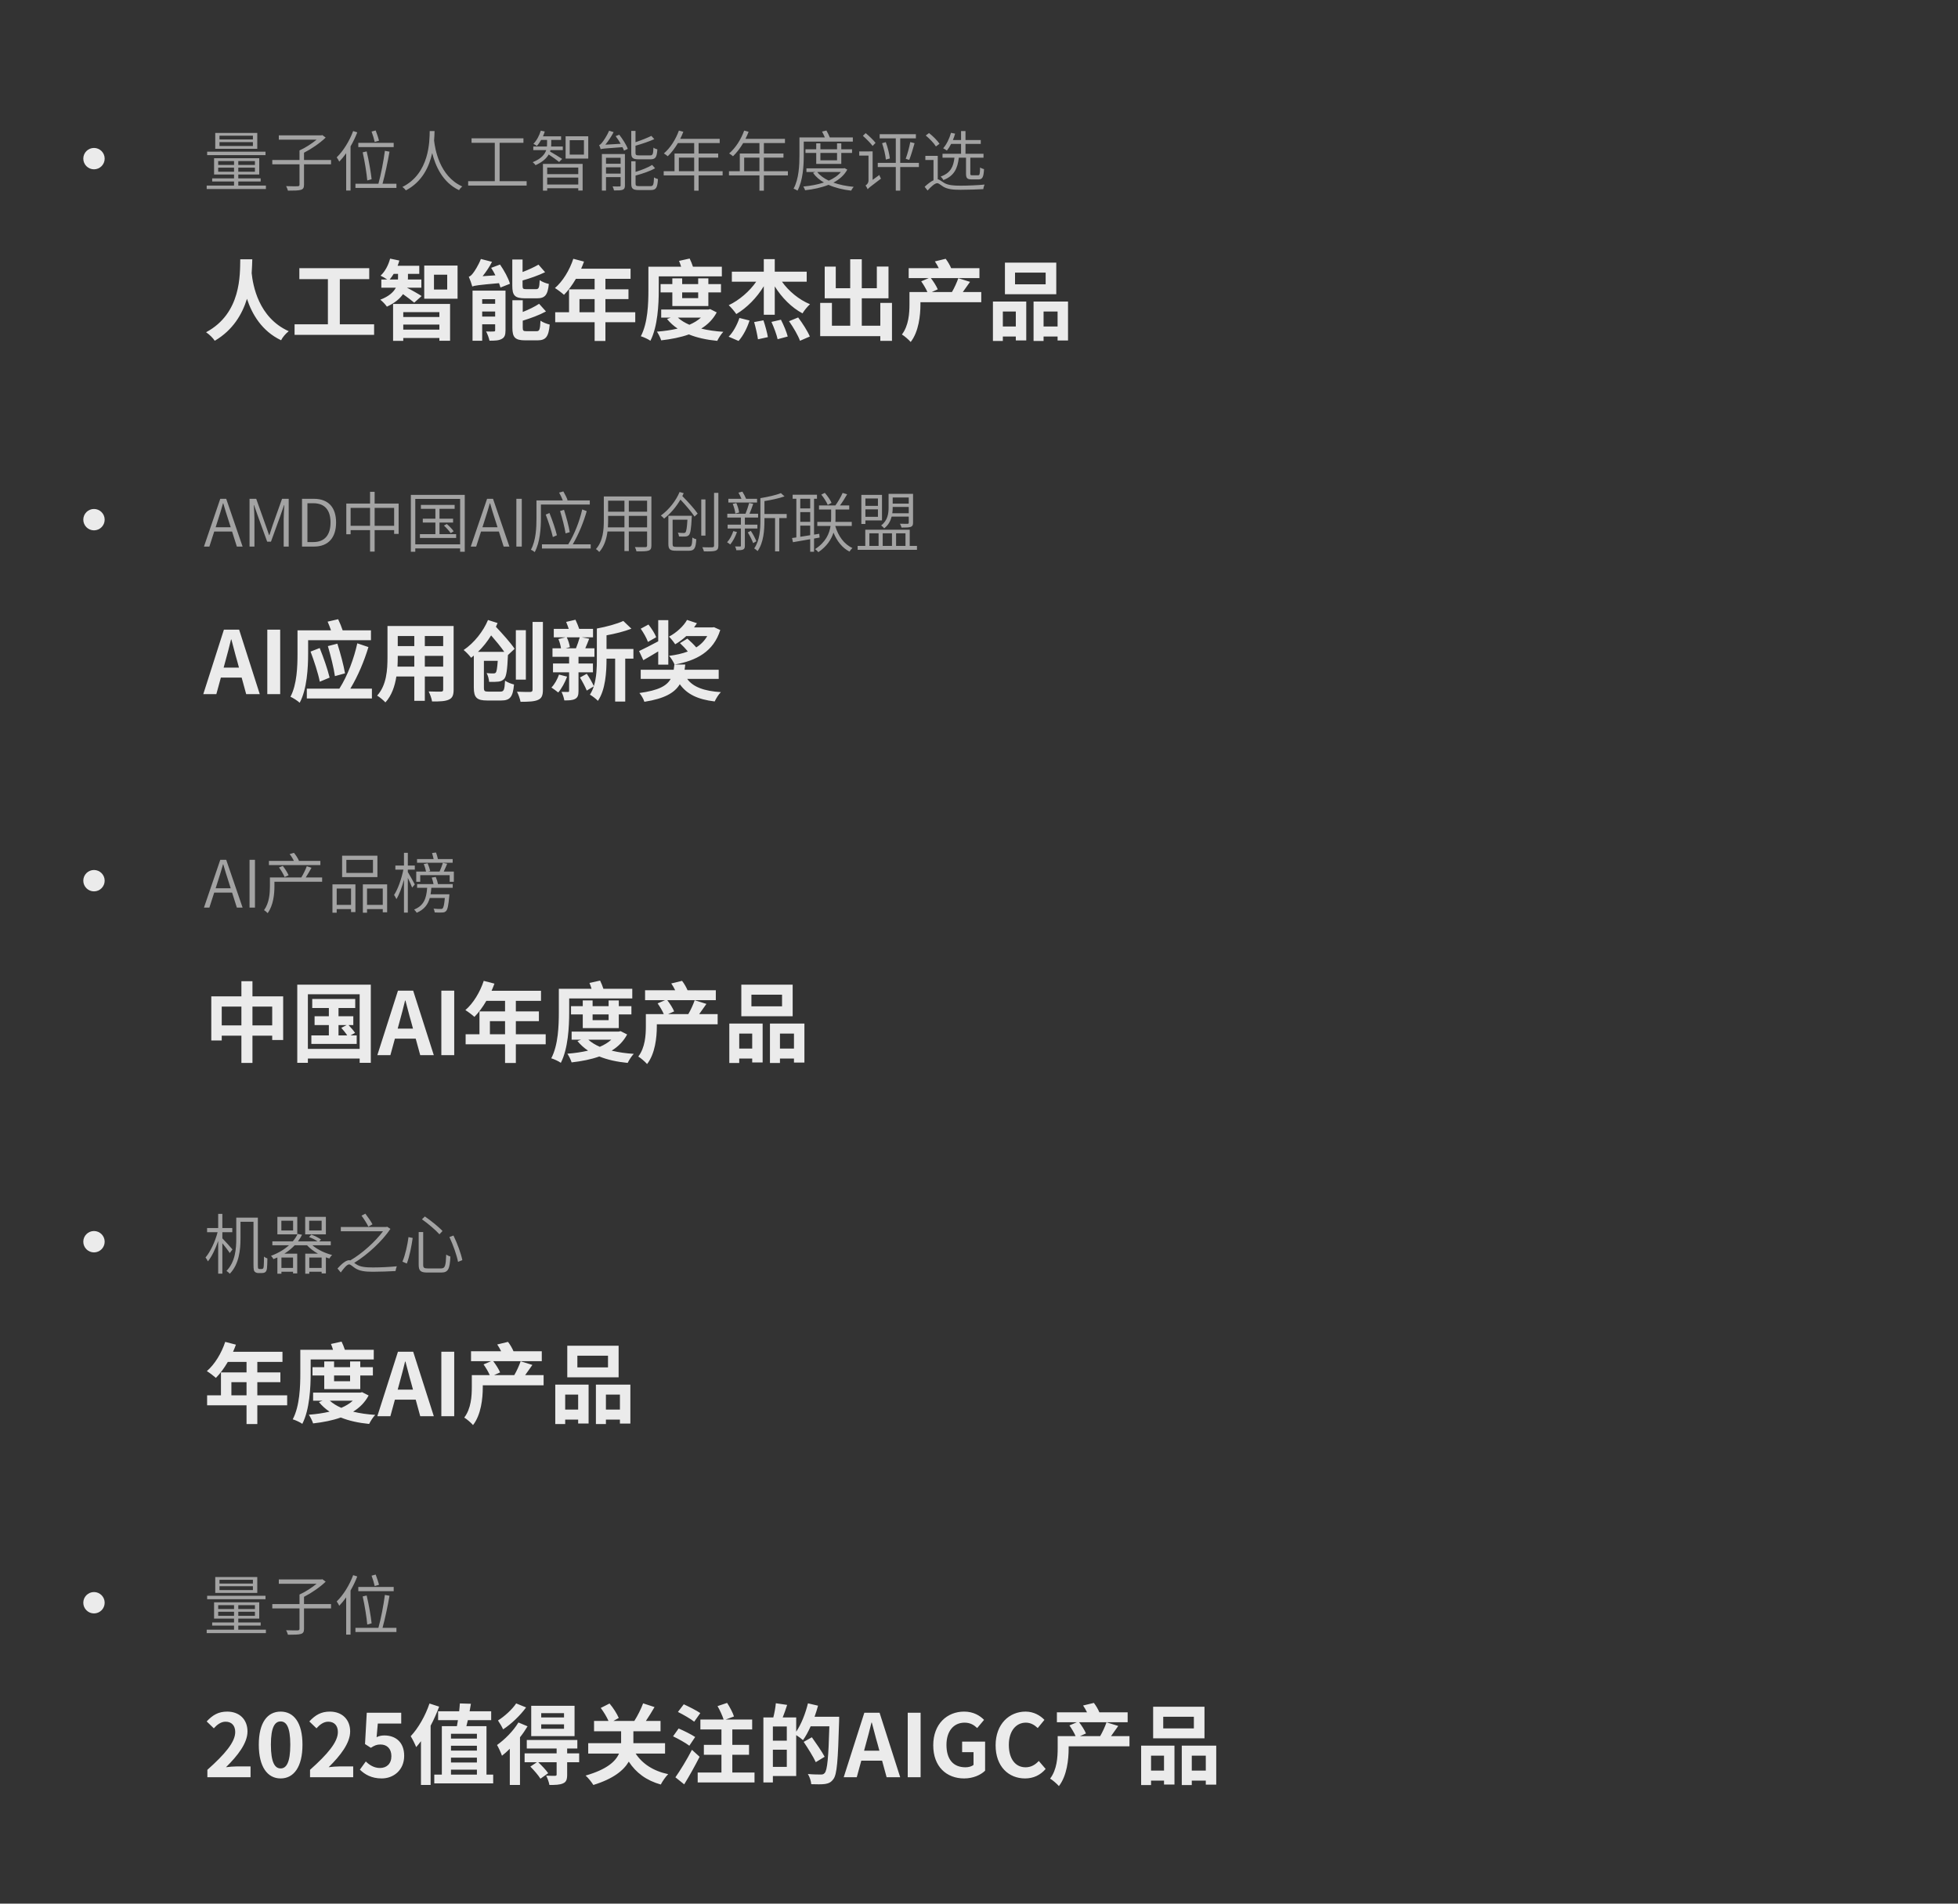 <svg width="360" height="350" viewBox="0 0 360 350" fill="none" xmlns="http://www.w3.org/2000/svg">
<rect x="0" y="0" width="360" height="350" fill="#333333" stroke="none"/>
<circle cx="17.28" cy="29.166" r="1.965" fill="white" fill-opacity="0.9"/>
<circle cx="17.28" cy="95.543" r="1.965" fill="white" fill-opacity="0.9"/>
<circle cx="17.28" cy="161.92" r="1.965" fill="white" fill-opacity="0.9"/>
<circle cx="17.28" cy="228.297" r="1.965" fill="white" fill-opacity="0.9"/>
<circle cx="17.28" cy="294.674" r="1.965" fill="white" fill-opacity="0.9"/>
<path d="M40.356 26.134V26.842H46.5V26.134H40.356ZM40.356 24.946V25.642H46.5V24.946H40.356ZM39.576 24.442H47.304V27.358H39.576V24.442ZM38.088 27.886H48.816V28.522H38.088V27.886ZM40.116 30.826V31.57H43.032V30.826H40.116ZM43.812 30.826V31.57H46.872V30.826H43.812ZM40.116 29.614V30.322H43.032V29.614H40.116ZM43.812 29.614V30.322H46.872V29.614H43.812ZM38.004 34.114H43.032V33.37H39.012V32.794H43.032V32.086H39.36V29.086H47.664V32.086H43.812V32.794H47.928V33.37H43.812V34.114H48.888V34.75H38.004V34.114ZM55.068 27.658C56.112 27.19 57.336 26.398 58.212 25.678H51.264V24.886H59.088L59.268 24.838L59.88 25.294C58.836 26.302 57.264 27.382 55.896 28.078V29.41H60.864V30.214H55.896V33.958C55.896 34.522 55.752 34.774 55.308 34.906C54.876 35.038 54.108 35.05 52.944 35.05C52.884 34.822 52.74 34.462 52.608 34.222C53.604 34.258 54.48 34.258 54.744 34.246C54.984 34.222 55.068 34.162 55.068 33.958V30.214H50.064V29.41H55.068V27.658ZM65.88 26.266H72.384V27.046H65.88V26.266ZM66.684 28.006L67.416 27.838C67.824 29.542 68.196 31.726 68.328 32.95L67.524 33.178C67.416 31.918 67.068 29.686 66.684 28.006ZM68.316 24.19L69.072 23.986C69.3 24.586 69.564 25.354 69.684 25.87L68.892 26.098C68.784 25.594 68.544 24.79 68.316 24.19ZM65.352 33.778H69.576C70.032 32.146 70.536 29.554 70.764 27.73L71.616 27.886C71.292 29.734 70.788 32.146 70.332 33.778H72.888V34.546H65.352V33.778ZM64.932 24.094L65.688 24.334C65.352 25.21 64.932 26.086 64.452 26.914V35.026H63.648V28.174C63.24 28.75 62.808 29.266 62.376 29.722C62.292 29.53 62.052 29.11 61.908 28.93C63.108 27.766 64.248 25.942 64.932 24.094ZM79.008 24.094H79.896C79.884 24.526 79.872 25.126 79.812 25.846C79.98 27.262 80.736 32.386 84.996 34.282C84.768 34.462 84.528 34.738 84.408 34.966C81.312 33.514 80.028 30.394 79.464 28.138C78.924 30.598 77.664 33.406 74.628 35.002C74.484 34.798 74.232 34.546 73.98 34.378C79.008 31.87 78.972 25.906 79.008 24.094ZM86.076 33.31H90.972V26.254H86.7V25.426H96.24V26.254H91.86V33.31H96.828V34.114H86.076V33.31ZM104.748 25.774V28.426H107.364V25.774H104.748ZM103.992 25.054H108.156V29.158H103.992V25.054ZM100.608 32.65V33.922H106.32V32.65H100.608ZM100.608 32.014H106.32V30.802H100.608V32.014ZM99.828 30.13H107.124V35.026H106.32V34.606H100.608V35.05H99.828V30.13ZM99.432 24.022L100.164 24.178C100.068 24.478 99.96 24.778 99.828 25.066H103.164V25.726H101.352V26.47L101.328 26.938H103.476V27.598H101.208L101.136 27.862C101.628 28.126 103.008 28.978 103.356 29.218L102.804 29.782C102.432 29.47 101.484 28.798 100.884 28.402C100.488 29.098 99.756 29.794 98.46 30.37C98.364 30.202 98.124 29.962 97.944 29.818C99.54 29.182 100.176 28.354 100.428 27.598H98.052V26.938H100.56L100.584 26.47V25.726H99.492C99.252 26.146 98.988 26.53 98.712 26.842C98.58 26.734 98.256 26.53 98.076 26.446C98.676 25.834 99.156 24.934 99.432 24.022ZM114.108 29.014H111.42V30.106H114.108V29.014ZM110.664 28.318H114.9V34.09C114.9 34.522 114.804 34.75 114.504 34.882C114.18 35.014 113.664 35.014 112.896 35.014C112.86 34.81 112.74 34.486 112.632 34.27C113.22 34.294 113.736 34.294 113.904 34.282C114.072 34.282 114.108 34.234 114.108 34.078V32.566H111.42V35.038H110.664V28.318ZM111.42 30.754V31.918H114.108V30.754H111.42ZM119.76 24.982L120.3 25.582C119.352 26.014 118.02 26.458 116.844 26.794V28.114C116.844 28.486 116.952 28.57 117.516 28.57C117.768 28.57 119.172 28.57 119.532 28.57C120.012 28.57 120.096 28.366 120.144 27.142C120.312 27.286 120.636 27.406 120.864 27.466C120.768 28.906 120.528 29.29 119.592 29.29C119.34 29.29 117.684 29.29 117.456 29.29C116.352 29.29 116.064 29.05 116.064 28.114V24.07H116.844V26.146C117.912 25.786 119.04 25.342 119.76 24.982ZM119.904 30.322L120.444 30.934C119.52 31.474 118.104 31.942 116.856 32.278V33.766C116.856 34.15 116.964 34.222 117.552 34.222C117.816 34.222 119.232 34.222 119.592 34.222C120.108 34.222 120.192 33.994 120.252 32.614C120.432 32.746 120.744 32.866 120.972 32.926C120.876 34.522 120.636 34.942 119.652 34.942C119.4 34.942 117.72 34.942 117.48 34.942C116.364 34.942 116.064 34.702 116.064 33.754V29.65H116.856V31.606C117.984 31.258 119.196 30.778 119.904 30.322ZM110.436 27.43C110.4 27.274 110.268 26.878 110.16 26.662C110.34 26.626 110.52 26.446 110.712 26.194C110.928 25.942 111.6 24.97 111.996 24.034L112.824 24.298C112.392 25.114 111.84 25.954 111.3 26.602L114.12 26.434C113.844 25.954 113.52 25.45 113.196 25.03L113.856 24.766C114.48 25.57 115.176 26.65 115.428 27.37L114.732 27.694C114.66 27.502 114.564 27.286 114.444 27.058C111.084 27.286 110.676 27.346 110.436 27.43ZM122.028 31.474H124.02V28.222H127.632V26.302H124.644C124.08 27.25 123.444 28.09 122.772 28.726C122.616 28.594 122.28 28.33 122.064 28.21C123.228 27.214 124.236 25.654 124.824 24.01L125.64 24.226C125.472 24.67 125.28 25.102 125.064 25.522H132.324V26.302H128.448V28.222H132.048V28.978H128.448V31.474H132.864V32.242H128.448V35.062H127.632V32.242H122.028V31.474ZM124.824 31.474H127.632V28.978H124.824V31.474ZM134.028 31.474H136.02V28.222H139.632V26.302H136.644C136.08 27.25 135.444 28.09 134.772 28.726C134.616 28.594 134.28 28.33 134.064 28.21C135.228 27.214 136.236 25.654 136.824 24.01L137.64 24.226C137.472 24.67 137.28 25.102 137.064 25.522H144.324V26.302H140.448V28.222H144.048V28.978H140.448V31.474H144.864V32.242H140.448V35.062H139.632V32.242H134.028V31.474ZM136.824 31.474H139.632V28.978H136.824V31.474ZM150.072 26.35H150.84V27.442H153.9V26.35H154.68V27.442H156.66V28.114H154.68V30.13H150.072V28.114H148.092V27.442H150.072V26.35ZM153.9 28.114H150.84V29.47H153.9V28.114ZM154.608 31.618H150.252C150.756 32.266 151.488 32.794 152.376 33.214C153.288 32.806 154.068 32.29 154.608 31.618ZM148.272 30.946H155.136L155.28 30.91L155.784 31.186C155.22 32.218 154.32 32.998 153.228 33.574C154.332 33.97 155.604 34.222 156.96 34.354C156.792 34.534 156.588 34.846 156.492 35.05C154.956 34.87 153.54 34.522 152.328 33.982C151.032 34.498 149.544 34.81 148.032 34.978C147.972 34.786 147.828 34.486 147.696 34.294C149.004 34.174 150.324 33.946 151.488 33.55C150.672 33.082 149.988 32.494 149.484 31.786L149.904 31.618H148.272V30.946ZM151.14 24.19L151.944 23.998C152.172 24.394 152.424 24.886 152.568 25.27H156.804V26.038H147.78V28.546C147.78 30.442 147.636 33.178 146.628 35.05C146.472 34.93 146.112 34.75 145.908 34.69C146.892 32.878 146.988 30.334 146.988 28.558V25.27H151.656C151.512 24.922 151.32 24.514 151.14 24.19ZM167.364 26.122L168.156 26.326C167.856 27.346 167.496 28.606 167.172 29.398L166.524 29.194C166.824 28.39 167.196 27.046 167.364 26.122ZM162.18 26.326L162.864 26.134C163.224 27.094 163.524 28.33 163.608 29.134L162.876 29.338C162.804 28.51 162.504 27.286 162.18 26.326ZM158.652 24.97L159.168 24.478C159.804 25.006 160.608 25.774 160.98 26.266L160.44 26.83C160.068 26.326 159.288 25.534 158.652 24.97ZM161.736 24.67H168.396V25.438H165.516V29.938H168.948V30.706H165.516V35.05H164.7V30.706H161.388V29.938H164.7V25.438H161.736V24.67ZM157.98 27.838H159.684L160.44 27.826V33.07L161.676 32.17C161.736 32.386 161.88 32.686 161.976 32.842C159.996 34.342 159.696 34.57 159.528 34.798C159.456 34.594 159.276 34.27 159.132 34.114C159.348 33.982 159.684 33.682 159.684 33.166V28.606H157.98V27.838ZM170.208 24.91L170.808 24.466C171.54 25.03 172.356 25.846 172.74 26.434L172.08 26.926C171.732 26.338 170.916 25.498 170.208 24.91ZM174.852 24.418L175.608 24.574C175.5 24.97 175.356 25.366 175.2 25.75H176.7V24.094H177.516V25.75H180.324V26.458H177.516V28.27H180.828V28.99H178.404V31.894C178.404 32.194 178.452 32.23 178.776 32.23C178.896 32.23 179.628 32.23 179.808 32.23C180.12 32.23 180.168 32.062 180.204 30.778C180.36 30.922 180.696 31.042 180.924 31.102C180.84 32.614 180.624 32.986 179.892 32.986C179.712 32.986 178.836 32.986 178.668 32.986C177.816 32.986 177.612 32.746 177.612 31.906V28.99H176.292C176.064 30.934 175.476 32.326 173.448 33.106C173.352 32.902 173.124 32.614 172.956 32.458C174.792 31.81 175.296 30.634 175.488 28.99H173.292V28.27H176.7V26.458H174.876C174.636 26.926 174.372 27.346 174.096 27.682C173.952 27.562 173.604 27.358 173.412 27.262C174.048 26.542 174.552 25.486 174.852 24.418ZM172.416 28.654V32.974C172.74 32.998 173.016 33.286 173.58 33.622C174.336 34.066 175.332 34.138 176.616 34.138C178.008 34.138 179.832 34.054 181.02 33.934C180.936 34.138 180.804 34.546 180.792 34.774C179.844 34.834 177.768 34.894 176.604 34.894C175.212 34.894 174.204 34.786 173.424 34.318C172.956 34.03 172.596 33.682 172.332 33.682C171.876 33.682 171.228 34.282 170.544 35.026L170.004 34.342C170.556 33.826 171.12 33.382 171.636 33.142V29.41H170.136V28.654H172.416Z" fill="white" fill-opacity="0.55"/>
<path d="M37.5 100.491L40.5 91.707H41.592L44.604 100.491H43.548L42.672 97.731H39.384L38.496 100.491H37.5ZM39.648 96.939H42.42L41.964 95.511C41.628 94.516 41.352 93.567 41.052 92.535H41.004C40.716 93.567 40.428 94.516 40.104 95.511L39.648 96.939ZM45.883 100.491V91.707H47.107L48.823 96.519C49.051 97.12 49.255 97.755 49.471 98.379H49.531C49.747 97.755 49.939 97.12 50.143 96.519L51.859 91.707H53.083V100.491H52.159V95.415C52.159 94.671 52.231 93.639 52.279 92.871H52.231L51.535 94.864L49.819 99.591H49.123L47.407 94.864L46.711 92.871H46.663C46.711 93.639 46.783 94.671 46.783 95.415V100.491H45.883ZM55.528 100.491V91.707H57.688C60.388 91.707 61.792 93.303 61.792 96.064C61.792 98.823 60.388 100.491 57.736 100.491H55.528ZM56.524 99.663H57.604C59.74 99.663 60.772 98.308 60.772 96.064C60.772 93.82 59.74 92.523 57.604 92.523H56.524V99.663ZM68.039 90.424H68.879V92.584H73.295V98.163H72.467V97.468H68.879V101.415H68.039V97.468H64.463V98.224H63.671V92.584H68.039V90.424ZM64.463 96.675H68.039V93.376H64.463V96.675ZM72.467 96.675V93.376H68.879V96.675H72.467ZM81.623 96.627L82.151 96.34C82.619 96.736 83.159 97.299 83.411 97.683L82.859 98.019C82.607 97.635 82.079 97.047 81.623 96.627ZM77.207 98.212H80.051V96.076H77.735V95.368H80.051V93.555H77.387V92.835H83.591V93.555H80.807V95.368H83.303V96.076H80.807V98.212H83.867V98.907H77.207V98.212ZM75.539 90.987H85.451V101.439H84.599V100.827H76.355V101.439H75.539V90.987ZM76.355 100.083H84.599V91.731H76.355V100.083ZM86.555 100.491L89.555 91.707H90.647L93.659 100.491H92.603L91.727 97.731H88.439L87.551 100.491H86.555ZM88.703 96.939H91.475L91.019 95.511C90.683 94.516 90.407 93.567 90.107 92.535H90.059C89.771 93.567 89.483 94.516 89.159 95.511L88.703 96.939ZM94.938 100.491V91.707H95.934V100.491H94.938ZM100.339 94.612L101.023 94.323C101.551 95.632 102.139 97.311 102.391 98.415L101.647 98.74C101.407 97.624 100.831 95.907 100.339 94.612ZM102.979 93.951L103.699 93.736C104.119 95.043 104.575 96.724 104.755 97.84L103.987 98.067C103.819 96.951 103.375 95.26 102.979 93.951ZM102.799 90.567L103.579 90.352C103.879 90.868 104.215 91.528 104.359 91.96L104.203 92.007H108.439V92.763H99.451V95.284C99.451 97.096 99.295 99.736 98.311 101.511C98.167 101.367 97.807 101.139 97.615 101.067C98.551 99.364 98.635 96.987 98.635 95.284V92.007H103.483C103.315 91.576 103.051 90.999 102.799 90.567ZM99.643 100.083H104.479C105.643 98.2 106.579 95.751 107.047 93.663L107.875 93.975C107.299 95.992 106.411 98.2 105.307 100.083H108.607V100.851H99.643V100.083ZM111.019 91.275H119.767V100.287C119.767 100.839 119.635 101.103 119.239 101.235C118.855 101.367 118.159 101.379 117.019 101.367C116.983 101.151 116.851 100.803 116.731 100.587C117.607 100.611 118.423 100.599 118.663 100.599C118.891 100.587 118.975 100.515 118.975 100.287V97.719H115.615V101.319H114.811V97.719H111.691C111.523 99.064 111.103 100.455 110.179 101.487C110.059 101.331 109.747 101.055 109.567 100.959C110.899 99.46 111.019 97.335 111.019 95.644V91.275ZM111.811 92.055V94.084H114.811V92.055H111.811ZM118.975 92.055H115.615V94.084H118.975V92.055ZM111.811 94.852V95.644C111.811 96.052 111.799 96.507 111.763 96.963H114.811V94.852H111.811ZM118.975 94.852H115.615V96.963H118.975V94.852ZM131.287 90.615H132.079V100.323C132.079 100.875 131.923 101.115 131.563 101.247C131.179 101.379 130.531 101.391 129.427 101.379C129.379 101.175 129.247 100.839 129.127 100.611C129.979 100.647 130.735 100.635 130.963 100.623C131.191 100.611 131.287 100.539 131.287 100.323V90.615ZM128.935 91.828H129.703V98.475H128.935V91.828ZM122.887 94.828H127.207C127.207 94.828 127.195 95.055 127.183 95.163C127.075 97.263 126.943 98.055 126.679 98.356C126.499 98.547 126.307 98.62 126.007 98.644C125.767 98.656 125.299 98.668 124.843 98.632C124.819 98.415 124.747 98.139 124.627 97.936C125.083 97.984 125.515 97.996 125.683 97.996C125.851 97.996 125.947 97.972 126.031 97.876C126.187 97.695 126.307 97.084 126.391 95.547H123.667V100.011C123.667 100.467 123.775 100.551 124.399 100.551C124.699 100.551 126.199 100.551 126.583 100.551C127.159 100.551 127.243 100.287 127.303 98.823C127.483 98.968 127.795 99.1 128.023 99.147C127.915 100.803 127.675 101.259 126.643 101.259C126.367 101.259 124.591 101.259 124.351 101.259C123.223 101.259 122.887 101.019 122.887 100.023V94.828ZM124.951 90.46L125.707 90.675L125.455 91.204C126.475 92.236 127.699 93.579 128.275 94.431L127.699 94.972C127.159 94.156 126.079 92.883 125.107 91.852C124.339 93.171 123.307 94.407 122.107 95.344C121.975 95.175 121.687 94.912 121.507 94.791C123.043 93.675 124.315 92.007 124.951 90.46ZM134.719 92.644L135.379 92.487C135.631 93.028 135.847 93.76 135.895 94.228L135.199 94.419C135.151 93.939 134.959 93.195 134.719 92.644ZM137.491 97.888L138.043 97.6C138.451 98.2 138.871 98.992 139.063 99.519L138.475 99.856C138.283 99.328 137.863 98.487 137.491 97.888ZM134.827 97.647L135.499 97.816C135.211 98.656 134.743 99.531 134.263 100.107C134.131 99.999 133.855 99.784 133.687 99.7C134.179 99.159 134.575 98.403 134.827 97.647ZM139.807 91.588C141.151 91.371 142.723 91.023 143.575 90.663L144.247 91.263C143.239 91.624 141.835 91.924 140.551 92.127V94.504H144.643V95.248H143.275V101.379H142.507V95.248H140.551V95.692C140.551 97.419 140.407 99.76 139.291 101.319C139.159 101.175 138.835 100.923 138.667 100.827C139.699 99.376 139.807 97.299 139.807 95.692V91.588ZM135.775 90.579L136.495 90.388C136.735 90.784 137.023 91.311 137.179 91.707H139.195V92.391H133.915V91.707H136.327C136.171 91.335 135.967 90.915 135.775 90.579ZM137.743 92.475L138.487 92.632C138.283 93.243 138.031 93.927 137.803 94.456H139.387V95.151H136.951V96.46H139.255V97.168H136.951V100.323C136.951 100.719 136.879 100.911 136.627 101.031C136.363 101.163 135.967 101.163 135.391 101.163C135.367 100.971 135.259 100.671 135.151 100.467C135.583 100.479 135.943 100.479 136.075 100.479C136.195 100.479 136.219 100.443 136.219 100.323V97.168H133.783V96.46H136.219V95.151H133.723V94.456H137.071C137.311 93.879 137.587 93.04 137.743 92.475ZM151.003 90.939L151.651 90.615C152.155 91.18 152.671 91.936 152.887 92.451L152.191 92.835C151.975 92.308 151.483 91.516 151.003 90.939ZM154.927 90.627L155.755 90.879C155.359 91.576 154.879 92.344 154.435 92.931H156.139V93.675H153.619V95.127C153.619 95.391 153.619 95.668 153.595 95.956H156.607V96.7H153.571C154.111 98.547 155.191 100.059 156.727 100.755C156.547 100.911 156.307 101.211 156.187 101.415C154.867 100.743 153.883 99.496 153.247 97.924C152.851 99.147 152.059 100.431 150.463 101.523C150.343 101.355 150.067 101.091 149.863 100.959C151.843 99.675 152.503 98.079 152.707 96.7H150.271V95.956H152.791C152.815 95.656 152.815 95.368 152.815 95.103V93.675H150.583V92.931H153.595C154.051 92.308 154.627 91.323 154.927 90.627ZM145.627 98.919L146.419 98.811V91.695H145.735V90.963H150.211V91.695H149.671V98.296L150.631 98.139L150.691 98.835L149.671 99.016V101.439H148.963V99.135L145.795 99.688L145.627 98.919ZM147.139 91.695V93.472H148.963V91.695H147.139ZM147.139 94.156V95.944H148.963V94.156H147.139ZM147.139 96.639V98.692L148.963 98.403V96.639H147.139ZM163.375 90.796H167.875V96.1C167.875 96.519 167.779 96.748 167.455 96.868C167.131 96.987 166.579 96.999 165.763 96.999C165.715 96.784 165.571 96.496 165.463 96.291C166.111 96.316 166.687 96.303 166.867 96.303C167.035 96.291 167.083 96.255 167.083 96.088V94.984H163.939C163.735 95.775 163.339 96.555 162.559 97.144C162.463 96.987 162.175 96.724 162.007 96.603C163.231 95.68 163.375 94.383 163.375 93.303V90.796ZM164.131 91.468V92.596H167.083V91.468H164.131ZM164.131 93.207V93.316C164.131 93.651 164.119 94.011 164.059 94.371H167.083V93.207H164.131ZM159.115 93.651V95.019H161.419V93.651H159.115ZM159.115 93.004H161.419V91.647H159.115V93.004ZM158.371 90.987H162.163V95.68H159.115V96.34H158.371V90.987ZM159.091 97.395H167.263V100.371H168.595V101.091H157.687V100.371H159.091V97.395ZM159.847 100.371H161.539V98.055H159.847V100.371ZM162.295 100.371H163.999V98.055H162.295V100.371ZM164.755 100.371H166.483V98.055H164.755V100.371Z" fill="white" fill-opacity="0.55"/>
<path d="M37.5 166.869L40.5 158.085H41.592L44.604 166.869H43.548L42.672 164.109H39.384L38.496 166.869H37.5ZM39.648 163.317H42.42L41.964 161.889C41.628 160.893 41.352 159.945 41.052 158.913H41.004C40.716 159.945 40.428 160.893 40.104 161.889L39.648 163.317ZM45.883 166.869V158.085H46.879V166.869H45.883ZM51.297 159.489L51.992 159.201C52.401 159.717 52.856 160.449 53.06 160.917L52.328 161.253C52.136 160.773 51.705 160.029 51.297 159.489ZM56.408 159.261L57.273 159.549C56.937 160.137 56.553 160.809 56.217 161.325H59.228V162.117H50.456V162.981C50.456 164.397 50.252 166.473 49.209 167.889C49.077 167.721 48.728 167.433 48.548 167.337C49.508 166.017 49.629 164.229 49.629 162.957V161.325H55.401C55.748 160.761 56.181 159.885 56.408 159.261ZM53.252 157.029L54.044 156.801C54.416 157.233 54.788 157.845 54.968 158.253L54.861 158.289H58.904V159.057H49.449V158.289H54.032C53.852 157.893 53.553 157.401 53.252 157.029ZM63.681 158.097V160.497H68.576V158.097H63.681ZM62.901 157.329H69.392V161.265H62.901V157.329ZM61.124 162.597H65.349V167.697H64.544V167.145H61.904V167.805H61.124V162.597ZM61.904 166.365H64.544V163.365H61.904V166.365ZM66.716 162.597H71.18V167.733H70.376V167.145H67.484V167.805H66.716V162.597ZM67.484 166.365H70.376V163.365H67.484V166.365ZM79.436 156.837L80.168 156.741C80.312 157.125 80.445 157.581 80.516 157.953H83.228V158.625H76.677V157.953H79.725C79.653 157.593 79.544 157.185 79.436 156.837ZM79.376 161.349L80.121 161.229C80.3 161.649 80.469 162.201 80.528 162.549H83.24V163.233H79.305C79.281 163.653 79.233 164.049 79.16 164.421H82.629C82.629 164.421 82.617 164.649 82.605 164.757C82.448 166.497 82.293 167.217 82.016 167.505C81.825 167.697 81.621 167.757 81.308 167.769C81.032 167.793 80.481 167.793 79.928 167.757C79.904 167.553 79.832 167.265 79.713 167.061C80.264 167.121 80.793 167.121 80.984 167.121C81.189 167.121 81.284 167.121 81.38 167.025C81.549 166.845 81.68 166.341 81.788 165.105H79.016C78.668 166.329 77.984 167.229 76.617 167.817C76.532 167.649 76.305 167.373 76.136 167.229C77.96 166.497 78.392 165.165 78.537 163.233H76.689V162.549H79.713C79.641 162.189 79.508 161.721 79.376 161.349ZM76.532 160.245H78.332C78.26 159.861 78.093 159.285 77.912 158.865L78.621 158.721C78.825 159.189 79.028 159.789 79.1 160.149L78.692 160.245H80.817C81.044 159.753 81.296 159.093 81.428 158.637L82.221 158.805C82.016 159.297 81.788 159.825 81.585 160.245H83.445V162.129H82.677V160.905H77.264V162.129H76.532V160.245ZM74.276 156.801H74.984V159.141H76.269V159.885H74.984V160.329C75.225 160.701 76.076 162.237 76.269 162.609L75.776 163.185C75.632 162.789 75.284 162.033 74.984 161.409V167.793H74.276V161.733C73.904 163.125 73.4 164.493 72.885 165.309C72.788 165.081 72.597 164.733 72.453 164.541C73.148 163.521 73.832 161.541 74.168 159.885H72.692V159.141H74.276V156.801Z" fill="white" fill-opacity="0.55"/>
<path d="M43.44 223.874H47.412V232.55C47.412 232.958 47.424 233.186 47.496 233.246C47.556 233.294 47.628 233.318 47.724 233.318C47.82 233.318 47.976 233.318 48.096 233.318C48.204 233.318 48.3 233.294 48.36 233.222C48.432 233.162 48.468 233.054 48.492 232.766C48.516 232.49 48.528 231.842 48.54 231.026C48.708 231.182 48.96 231.302 49.164 231.374C49.164 232.058 49.116 232.958 49.08 233.258C49.02 233.594 48.924 233.786 48.756 233.906C48.588 234.014 48.384 234.062 48.132 234.062C47.964 234.062 47.688 234.062 47.532 234.062C47.316 234.062 47.052 234.002 46.872 233.846C46.68 233.69 46.608 233.474 46.608 232.454V224.63H44.22V227.714C44.22 229.706 43.98 232.406 42.252 234.182C42.132 234.038 41.82 233.774 41.64 233.666C43.272 231.986 43.44 229.586 43.44 227.714V223.874ZM40.116 223.178H40.884V225.782H42.708V226.55H40.884V227.678C41.292 228.086 42.48 229.394 42.744 229.718L42.24 230.378C41.988 229.97 41.376 229.178 40.884 228.578V234.17H40.116V228.158C39.612 229.622 38.928 231.062 38.22 231.914C38.136 231.698 37.932 231.374 37.788 231.194C38.664 230.174 39.564 228.266 40.008 226.55H38.076V225.782H40.116V223.178ZM51.732 224.438V226.238H53.892V224.438H51.732ZM51 223.73H54.66V226.946H51V223.73ZM56.844 224.438V226.238H59.136V224.438H56.844ZM56.112 223.73H59.916V226.946H56.112V223.73ZM56.82 227.438L57.24 226.994C57.852 227.21 58.62 227.582 59.016 227.894L58.704 228.23H60.816V228.95H57.432C58.356 229.742 59.748 230.414 61.068 230.738C60.888 230.894 60.672 231.194 60.552 231.386L59.916 231.17V234.122H59.136V233.822H56.868V234.182H56.124V230.498H58.464C57.684 230.066 56.976 229.526 56.448 228.95H54.18C53.664 229.502 53.028 230.03 52.284 230.498H54.648V234.122H53.88V233.822H51.744V234.182H51V231.194L50.28 231.494C50.196 231.314 49.98 231.038 49.824 230.894C51.192 230.39 52.296 229.706 53.136 228.95H50.076V228.23H53.832C54.228 227.774 54.516 227.318 54.72 226.862L55.536 227.018C55.332 227.426 55.092 227.834 54.792 228.23H58.38C57.984 227.954 57.348 227.63 56.82 227.438ZM51.744 233.114H53.88V231.206H51.744V233.114ZM56.868 233.114H59.136V231.206H56.868V233.114ZM66.468 223.502L67.176 223.142C67.656 223.766 68.232 224.606 68.484 225.098L67.728 225.53C67.488 225.002 66.936 224.126 66.468 223.502ZM64.212 231.698C64.272 231.698 64.344 231.71 64.404 231.734C66.612 230.462 69.048 228.23 70.416 226.382H62.664V225.59H71.016L71.184 225.542L71.784 225.938C70.32 228.146 67.596 230.678 65.124 232.19L65.508 232.454C66.252 232.946 67.248 233.03 68.592 233.03C70.02 233.03 71.808 232.934 72.96 232.814C72.876 233.03 72.744 233.462 72.72 233.69C71.832 233.75 69.72 233.822 68.568 233.822C67.104 233.822 66.12 233.69 65.316 233.174C64.836 232.862 64.452 232.466 64.2 232.466C63.804 232.466 63.228 233.15 62.652 233.954L62.052 233.222C62.832 232.358 63.6 231.698 64.212 231.698ZM76.98 226.526H77.808V232.538C77.808 233.09 77.964 233.21 78.66 233.21C78.996 233.21 80.64 233.21 81.072 233.21C81.84 233.21 81.96 232.766 82.044 230.654C82.248 230.81 82.596 230.966 82.812 231.026C82.692 233.306 82.428 233.966 81.108 233.966C80.808 233.966 78.864 233.966 78.6 233.966C77.352 233.966 76.98 233.666 76.98 232.526V226.526ZM75.108 227.45L75.876 227.606C75.684 228.998 75.3 231.026 74.796 232.31L73.992 231.962C74.52 230.738 74.928 228.842 75.108 227.45ZM82.632 227.438L83.376 227.162C84.072 228.59 84.756 230.45 85.008 231.686L84.216 231.998C83.976 230.762 83.304 228.866 82.632 227.438ZM77.58 224.174L78.12 223.658C79.248 224.438 80.676 225.578 81.36 226.334L80.796 226.934C80.124 226.178 78.72 224.978 77.58 224.174Z" fill="white" fill-opacity="0.55"/>
<path d="M40.356 291.643V292.351H46.5V291.643H40.356ZM40.356 290.455V291.151H46.5V290.455H40.356ZM39.576 289.951H47.304V292.867H39.576V289.951ZM38.088 293.395H48.816V294.031H38.088V293.395ZM40.116 296.335V297.079H43.032V296.335H40.116ZM43.812 296.335V297.079H46.872V296.335H43.812ZM40.116 295.123V295.831H43.032V295.123H40.116ZM43.812 295.123V295.831H46.872V295.123H43.812ZM38.004 299.623H43.032V298.879H39.012V298.303H43.032V297.595H39.36V294.595H47.664V297.595H43.812V298.303H47.928V298.879H43.812V299.623H48.888V300.259H38.004V299.623ZM55.068 293.167C56.112 292.699 57.336 291.907 58.212 291.187H51.264V290.395H59.088L59.268 290.347L59.88 290.803C58.836 291.811 57.264 292.891 55.896 293.587V294.919H60.864V295.723H55.896V299.467C55.896 300.031 55.752 300.283 55.308 300.415C54.876 300.547 54.108 300.559 52.944 300.559C52.884 300.331 52.74 299.971 52.608 299.731C53.604 299.767 54.48 299.767 54.744 299.755C54.984 299.731 55.068 299.671 55.068 299.467V295.723H50.064V294.919H55.068V293.167ZM65.88 291.775H72.384V292.555H65.88V291.775ZM66.684 293.515L67.416 293.347C67.824 295.051 68.196 297.235 68.328 298.459L67.524 298.687C67.416 297.427 67.068 295.195 66.684 293.515ZM68.316 289.699L69.072 289.495C69.3 290.095 69.564 290.863 69.684 291.379L68.892 291.607C68.784 291.103 68.544 290.299 68.316 289.699ZM65.352 299.287H69.576C70.032 297.655 70.536 295.063 70.764 293.239L71.616 293.395C71.292 295.243 70.788 297.655 70.332 299.287H72.888V300.055H65.352V299.287ZM64.932 289.603L65.688 289.843C65.352 290.719 64.932 291.595 64.452 292.423V300.535H63.648V293.683C63.24 294.259 62.808 294.775 62.376 295.231C62.292 295.039 62.052 294.619 61.908 294.439C63.108 293.275 64.248 291.451 64.932 289.603Z" fill="white" fill-opacity="0.55"/>
<path d="M44.176 47.678H46.384C46.368 48.366 46.336 49.23 46.272 50.222C46.496 52.398 47.504 58.398 53.088 60.894C52.496 61.358 51.952 62.014 51.68 62.558C48.112 60.862 46.32 57.71 45.408 54.942C44.528 57.774 42.832 60.686 39.488 62.654C39.152 62.142 38.528 61.518 37.888 61.086C44.416 57.598 44.112 50.398 44.176 47.678ZM54.16 59.63H60.288V51.326H55.04V49.31H67.888V51.326H62.48V59.63H68.784V61.566H54.16V59.63ZM79.792 50.51V53.23H82.224V50.51H79.792ZM78 48.83H84.128V54.926H78V48.83ZM74.144 59.678V60.606H80.784V59.678H74.144ZM74.144 58.286H80.784V57.39H74.144V58.286ZM72.272 55.886H82.752V62.654H80.784V62.142H74.144V62.67H72.272V55.886ZM73.184 50.35H72.384C72.144 50.734 71.904 51.086 71.648 51.39H73.168L73.184 51.038V50.35ZM71.728 47.55L73.424 47.902C73.344 48.222 73.232 48.542 73.104 48.862H77.088V50.35H75.008V51.07L74.992 51.39H77.472V52.894H74.816C75.504 53.23 77.104 54.142 77.52 54.43L76.16 55.646C75.696 55.246 74.816 54.59 74.096 54.078C73.52 54.91 72.592 55.71 71.136 56.382C70.88 55.998 70.336 55.422 69.92 55.102C71.552 54.478 72.368 53.678 72.784 52.894H70.112V51.39H71.2C70.816 51.134 70.288 50.83 69.968 50.686C70.8 49.918 71.408 48.75 71.728 47.55ZM91.04 55.006H88.656V55.854H91.04V55.006ZM86.88 53.438H92.944V60.734C92.944 61.566 92.784 62.046 92.24 62.318C91.696 62.622 90.96 62.638 90 62.638C89.904 62.142 89.616 61.39 89.376 60.942C89.952 60.974 90.576 60.958 90.784 60.942C90.992 60.942 91.04 60.894 91.04 60.702V59.63H88.656V62.654H86.88V53.438ZM88.656 57.278V58.206H91.04V57.278H88.656ZM99.008 48.654L100.224 50.046C98.992 50.638 97.488 51.166 96.08 51.566V52.526C96.08 53.086 96.176 53.166 96.784 53.166C97.04 53.166 98.208 53.166 98.544 53.166C99.056 53.166 99.168 52.926 99.232 51.502C99.616 51.806 100.384 52.094 100.912 52.206C100.704 54.27 100.192 54.846 98.72 54.846C98.32 54.846 96.896 54.846 96.512 54.846C94.64 54.846 94.192 54.302 94.192 52.542V47.71H96.08V50.014C97.168 49.598 98.24 49.102 99.008 48.654ZM99.12 55.854L100.384 57.262C99.152 57.934 97.568 58.51 96.112 58.958V60.238C96.112 60.814 96.224 60.894 96.832 60.894C97.104 60.894 98.304 60.894 98.64 60.894C99.2 60.894 99.296 60.606 99.376 58.958C99.776 59.262 100.544 59.55 101.072 59.678C100.864 61.934 100.352 62.574 98.816 62.574C98.416 62.574 96.944 62.574 96.56 62.574C94.688 62.574 94.208 62.014 94.208 60.254V55.198H96.112V57.358C97.248 56.91 98.352 56.366 99.12 55.854ZM86.832 52.67C86.736 52.27 86.416 51.374 86.192 50.878C86.448 50.814 86.704 50.574 86.96 50.238C87.216 49.934 87.968 48.782 88.416 47.614L90.464 48.142C90 49.054 89.36 49.998 88.736 50.782L91.088 50.622C90.848 50.142 90.576 49.662 90.304 49.246L91.936 48.638C92.688 49.726 93.488 51.166 93.76 52.174L92.016 52.862C91.952 52.622 91.856 52.35 91.744 52.062C87.888 52.398 87.248 52.51 86.832 52.67ZM102.08 57.406H104.624V53.198H109.328V51.262H105.888C105.216 52.414 104.464 53.438 103.696 54.206C103.328 53.87 102.512 53.246 102.032 52.958C103.472 51.726 104.72 49.678 105.408 47.582L107.376 48.094C107.216 48.542 107.04 48.974 106.848 49.406H115.936V51.262H111.312V53.198H115.552V54.99H111.312V57.406H116.8V59.246H111.312V62.686H109.328V59.246H102.08V57.406ZM106.544 57.406H109.328V54.99H106.544V57.406ZM123.616 51.182H125.424V52.238H128.368V51.182H130.24V52.238H132.56V53.758H130.24V56.27H123.616V53.758H121.456V52.238H123.616V51.182ZM128.368 53.758H125.424V54.814H128.368V53.758ZM128.864 58.398H124.64C125.2 58.91 125.904 59.342 126.752 59.71C127.568 59.358 128.288 58.926 128.864 58.398ZM121.568 56.91H130.24L130.576 56.83L131.776 57.438C131.104 58.702 130.128 59.678 128.928 60.414C130.16 60.718 131.52 60.91 132.992 61.006C132.592 61.406 132.112 62.174 131.872 62.67C129.904 62.478 128.16 62.094 126.656 61.486C125.136 62.03 123.392 62.366 121.568 62.574C121.424 62.11 121.072 61.39 120.784 60.974C122.128 60.878 123.408 60.686 124.592 60.414C123.84 59.918 123.2 59.326 122.64 58.654L123.312 58.398H121.568V56.91ZM124.848 47.966L126.8 47.534C127.024 47.982 127.248 48.542 127.408 49.038H132.72V50.814H121.12V53.31C121.12 55.998 120.928 60.03 119.584 62.654C119.2 62.366 118.32 61.966 117.824 61.822C119.12 59.358 119.216 55.758 119.216 53.31V49.038H125.232C125.12 48.67 124.992 48.286 124.848 47.966ZM138.656 59.214L140.368 58.894C140.704 59.886 141.056 61.198 141.184 61.982L139.36 62.382C139.248 61.582 138.944 60.222 138.656 59.214ZM141.84 59.182L143.584 58.782C144.08 59.742 144.624 61.038 144.832 61.87L142.976 62.366C142.8 61.55 142.304 60.206 141.84 59.182ZM145.072 59.054L146.752 58.366C147.552 59.438 148.496 60.894 148.896 61.87L147.088 62.654C146.752 61.694 145.856 60.174 145.072 59.054ZM135.952 58.462L137.808 58.926C137.392 60.286 136.64 61.742 135.792 62.686L133.968 61.902C134.752 61.15 135.52 59.758 135.952 58.462ZM134.56 49.95H140.432V47.646H142.448V49.95H148.32V51.79H143.776C144.992 53.518 146.928 55.118 148.928 55.934C148.48 56.334 147.856 57.086 147.552 57.614C145.568 56.574 143.744 54.734 142.448 52.654V57.87H140.432V52.622C139.152 54.734 137.296 56.622 135.376 57.742C135.056 57.262 134.416 56.51 133.984 56.11C135.904 55.214 137.824 53.55 139.04 51.79H134.56V49.95ZM150.8 55.694H152.96V59.886H156.32V54.846H151.632V49.022H153.664V52.99H156.32V47.662H158.448V52.99H161.216V49.006H163.36V54.846H158.448V59.886H161.856V55.694H164V62.67H161.856V61.806H150.8V55.694ZM171.888 48.062L173.872 47.582C174.272 48.094 174.672 48.798 174.88 49.31H180.08V51.134H171.152C171.648 51.774 172.176 52.606 172.416 53.198L171.312 53.694H175.024C175.456 52.958 175.936 51.918 176.192 51.15L178.352 51.822L177.024 53.694H180.416V55.566H169.232V55.95C169.232 57.966 168.928 60.974 167.44 62.878C167.12 62.494 166.256 61.742 165.824 61.502C167.088 59.854 167.216 57.55 167.216 55.918V53.694H170.512C170.256 53.086 169.792 52.318 169.376 51.726L170.752 51.134H167.072V49.31H172.608C172.4 48.878 172.144 48.43 171.888 48.062ZM186.624 50.126V52.27H192.256V50.126H186.624ZM184.768 48.286H194.208V54.094H184.768V48.286ZM182.56 55.438H188.688V62.59H186.768V61.87H184.384V62.686H182.56V55.438ZM184.384 60.03H186.768V57.278H184.384V60.03ZM190.032 55.438H196.368V62.606H194.448V61.87H191.872V62.686H190.032V55.438ZM191.872 60.03H194.448V57.278H191.872V60.03Z" fill="white" fill-opacity="0.9"/>
<path d="M37.376 127.623L41.168 115.767H43.968L47.76 127.623H45.264L44.432 124.583H40.608L39.776 127.623H37.376ZM41.12 122.743H43.936L43.584 121.447C43.216 120.215 42.896 118.839 42.544 117.575H42.48C42.16 118.871 41.824 120.215 41.472 121.447L41.12 122.743ZM49.146 127.623V115.767H51.514V127.623H49.146ZM57.1 119.799L58.78 119.143C59.484 120.887 60.252 123.095 60.604 124.583L58.796 125.335C58.508 123.831 57.756 121.527 57.1 119.799ZM60.284 118.791L62.028 118.343C62.588 120.103 63.18 122.295 63.436 123.799L61.58 124.311C61.372 122.823 60.796 120.535 60.284 118.791ZM60.236 114.295L62.172 113.847C62.476 114.471 62.796 115.271 63.004 115.895H68.204V117.703H56.652V120.199C56.652 122.775 56.444 126.727 55.1 129.207C54.748 128.871 53.868 128.295 53.404 128.103C54.604 125.831 54.7 122.519 54.7 120.199V115.895H60.86C60.684 115.351 60.444 114.775 60.236 114.295ZM56.412 126.615H62.396C63.932 124.215 65.1 120.999 65.692 118.279L67.74 118.967C66.972 121.511 65.836 124.263 64.412 126.615H68.38V128.423H56.412V126.615ZM71.244 115.095H83.404V126.791C83.404 127.815 83.18 128.343 82.524 128.631C81.868 128.935 80.892 128.983 79.436 128.967C79.372 128.455 79.068 127.623 78.812 127.127C79.724 127.175 80.78 127.159 81.084 127.159C81.372 127.159 81.484 127.063 81.484 126.775V124.375H78.108V128.855H76.172V124.375H72.876C72.604 126.135 72.012 127.895 70.86 129.143C70.556 128.791 69.772 128.135 69.34 127.895C71.1 125.959 71.244 123.095 71.244 120.839V115.095ZM73.132 116.935V118.791H76.172V116.935H73.132ZM81.484 116.935H78.108V118.791H81.484V116.935ZM73.132 120.583V120.855C73.132 121.383 73.116 121.959 73.084 122.567H76.172V120.583H73.132ZM81.484 120.583H78.108V122.567H81.484V120.583ZM97.916 114.343H99.82V126.807C99.82 127.895 99.58 128.391 98.924 128.679C98.252 128.983 97.212 129.031 95.708 129.031C95.612 128.503 95.324 127.687 95.052 127.175C96.076 127.223 97.148 127.223 97.468 127.223C97.788 127.207 97.916 127.111 97.916 126.807V114.343ZM94.844 115.863H96.684V124.951H94.844V115.863ZM87.948 119.847H92.716C92.076 118.919 91.164 117.815 90.3 116.823C89.612 117.943 88.796 118.967 87.884 119.847H87.948ZM89.724 113.991L91.484 114.551L91.18 115.239C92.396 116.535 93.9 118.199 94.62 119.287L93.388 120.439V120.503C93.276 123.159 93.1 124.327 92.732 124.775C92.428 125.127 92.092 125.255 91.66 125.319C91.276 125.367 90.62 125.383 89.932 125.367C89.9 124.871 89.724 124.199 89.468 123.751C89.996 123.815 90.46 123.815 90.7 123.815C90.908 123.815 91.036 123.783 91.164 123.655C91.308 123.463 91.42 122.871 91.516 121.495H88.972V126.407C88.972 127.063 89.084 127.159 89.82 127.159C90.156 127.159 91.58 127.159 91.996 127.159C92.652 127.159 92.764 126.839 92.86 125.143C93.26 125.447 94.012 125.735 94.508 125.847C94.3 128.119 93.804 128.791 92.156 128.791C91.724 128.791 89.98 128.791 89.58 128.791C87.692 128.791 87.116 128.279 87.116 126.407V120.535L86.62 120.935C86.316 120.519 85.66 119.831 85.244 119.511C87.196 118.199 88.876 116.039 89.724 113.991ZM102.78 124.023L104.268 124.407C103.884 125.463 103.26 126.599 102.636 127.319C102.348 127.079 101.74 126.631 101.388 126.407C101.98 125.799 102.476 124.887 102.78 124.023ZM106.636 124.567L107.884 123.879C108.38 124.583 108.908 125.527 109.18 126.151C109.692 124.567 109.74 122.727 109.74 121.207V115.559C111.5 115.239 113.436 114.711 114.604 114.167L116.092 115.591C114.764 116.103 113.1 116.519 111.516 116.807V119.319H116.46V121.095H114.956V128.983H113.1V121.095H111.516V121.207C111.516 123.559 111.324 126.839 109.932 128.855C109.628 128.519 108.86 127.927 108.46 127.719C108.764 127.255 109.004 126.727 109.18 126.183L107.884 126.967C107.628 126.327 107.084 125.303 106.636 124.567ZM104.204 117.175C104.492 117.735 104.7 118.487 104.78 118.983L104.012 119.191H105.9C106.14 118.599 106.428 117.767 106.588 117.175H104.204ZM104.092 114.343L105.804 113.943C106.044 114.439 106.316 115.095 106.492 115.623H109.036V117.175H106.956L108.332 117.431C108.092 118.055 107.836 118.679 107.612 119.191H109.292V120.759H106.364V121.991H109.02V123.607H106.364V127.047C106.364 127.815 106.236 128.231 105.74 128.503C105.26 128.759 104.62 128.775 103.756 128.775C103.692 128.327 103.468 127.655 103.244 127.207C103.724 127.223 104.236 127.223 104.412 127.223C104.588 127.223 104.636 127.175 104.636 127.015V123.607H101.676V121.991H104.636V120.759H101.58V119.191H103.148C103.068 118.679 102.892 118.007 102.668 117.495L103.996 117.175H101.82V115.623H104.572C104.428 115.191 104.252 114.727 104.092 114.343ZM117.804 115.591L119.228 114.823C119.788 115.527 120.412 116.503 120.652 117.159L119.132 118.023C118.908 117.367 118.332 116.343 117.804 115.591ZM123.996 122.183H125.996L125.868 123.143H132.14V124.823H126.348C127.436 126.327 129.5 127.063 132.54 127.255C132.124 127.655 131.644 128.439 131.404 128.967C128.316 128.599 126.316 127.655 124.988 125.799C124.044 127.367 122.22 128.439 118.476 129.031C118.332 128.535 117.916 127.815 117.564 127.415C121.084 126.935 122.588 126.103 123.308 124.823H117.804V123.143H123.868L123.996 122.183ZM126.316 113.975L128.14 114.583C127.98 114.839 127.804 115.095 127.612 115.351H130.956L131.292 115.319L132.428 115.831C131.196 119.799 128.044 121.479 124.028 122.183C123.852 121.735 123.356 120.935 123.02 120.583C124.284 120.423 125.452 120.167 126.46 119.783C126.06 119.271 125.5 118.695 125.02 118.247L126.38 117.415C126.924 117.879 127.564 118.503 128.012 119.031C128.86 118.503 129.532 117.815 130.028 116.951H126.172C125.532 117.543 124.844 118.055 124.14 118.455C123.884 118.055 123.356 117.383 123.004 117.047C124.364 116.343 125.724 115.079 126.316 113.975ZM117.5 119.703C118.396 119.287 119.708 118.615 121.02 117.911V114.023H122.876V122.199H121.02V119.767C120.076 120.343 119.116 120.903 118.284 121.383L117.5 119.703Z" fill="white" fill-opacity="0.9"/>
<path d="M44.384 180.4H46.416V183.184H52.064V191.216H50.048V190.416H46.416V195.424H44.384V190.416H40.768V191.296H38.848V183.184H44.384V180.4ZM40.768 188.528H44.384V185.072H40.768V188.528ZM50.048 188.528V185.072H46.416V188.528H50.048ZM57.248 190.368H60.464V188.464H57.84V186.848H60.464V185.328H57.408V183.664H65.312V185.328H62.24V186.848H64.96V188.464H64.08C64.512 188.912 65.024 189.504 65.28 189.904L64.448 190.368H65.584V191.936H57.248V190.368ZM62.752 188.976L63.744 188.464H62.24V190.368H63.84C63.568 189.936 63.12 189.392 62.752 188.976ZM54.656 181.04H68.176V195.408H66.128V194.624H56.608V195.408H54.656V181.04ZM56.608 192.848H66.128V182.8H56.608V192.848ZM69.376 194L73.168 182.144H75.968L79.76 194H77.264L76.432 190.96H72.608L71.776 194H69.376ZM73.12 189.12H75.936L75.584 187.824C75.216 186.592 74.896 185.216 74.544 183.952H74.48C74.16 185.248 73.824 186.592 73.472 187.824L73.12 189.12ZM81.146 194V182.144H83.514V194H81.146ZM85.612 190.16H88.156V185.952H92.86V184.016H89.42C88.748 185.168 87.996 186.192 87.228 186.96C86.86 186.624 86.044 186 85.564 185.712C87.004 184.48 88.252 182.432 88.94 180.336L90.908 180.848C90.748 181.296 90.572 181.728 90.38 182.16H99.468V184.016H94.844V185.952H99.084V187.744H94.844V190.16H100.332V192H94.844V195.44H92.86V192H85.612V190.16ZM90.076 190.16H92.86V187.744H90.076V190.16ZM107.148 183.936H108.956V184.992H111.9V183.936H113.772V184.992H116.092V186.512H113.772V189.024H107.148V186.512H104.988V184.992H107.148V183.936ZM111.9 186.512H108.956V187.568H111.9V186.512ZM112.396 191.152H108.172C108.732 191.664 109.436 192.096 110.284 192.464C111.1 192.112 111.82 191.68 112.396 191.152ZM105.1 189.664H113.772L114.108 189.584L115.308 190.192C114.636 191.456 113.66 192.432 112.46 193.168C113.692 193.472 115.052 193.664 116.524 193.76C116.124 194.16 115.644 194.928 115.404 195.424C113.436 195.232 111.692 194.848 110.188 194.24C108.668 194.784 106.924 195.12 105.1 195.328C104.956 194.864 104.604 194.144 104.316 193.728C105.66 193.632 106.94 193.44 108.124 193.168C107.372 192.672 106.732 192.08 106.172 191.408L106.844 191.152H105.1V189.664ZM108.38 180.72L110.332 180.288C110.556 180.736 110.78 181.296 110.94 181.792H116.252V183.568H104.652V186.064C104.652 188.752 104.46 192.784 103.116 195.408C102.732 195.12 101.852 194.72 101.356 194.576C102.652 192.112 102.748 188.512 102.748 186.064V181.792H108.764C108.652 181.424 108.524 181.04 108.38 180.72ZM123.42 180.816L125.404 180.336C125.804 180.848 126.204 181.552 126.412 182.064H131.612V183.888H122.684C123.18 184.528 123.708 185.36 123.948 185.952L122.844 186.448H126.556C126.988 185.712 127.468 184.672 127.724 183.904L129.884 184.576L128.556 186.448H131.948V188.32H120.764V188.704C120.764 190.72 120.46 193.728 118.972 195.632C118.652 195.248 117.788 194.496 117.356 194.256C118.62 192.608 118.748 190.304 118.748 188.672V186.448H122.044C121.788 185.84 121.324 185.072 120.908 184.48L122.284 183.888H118.604V182.064H124.14C123.932 181.632 123.676 181.184 123.42 180.816ZM138.156 182.88V185.024H143.788V182.88H138.156ZM136.3 181.04H145.74V186.848H136.3V181.04ZM134.092 188.192H140.22V195.344H138.3V194.624H135.916V195.44H134.092V188.192ZM135.916 192.784H138.3V190.032H135.916V192.784ZM141.564 188.192H147.9V195.36H145.98V194.624H143.404V195.44H141.564V188.192ZM143.404 192.784H145.98V190.032H143.404V192.784Z" fill="white" fill-opacity="0.9"/>
<path d="M38.08 256.537H40.624V252.329H45.328V250.393H41.888C41.216 251.545 40.464 252.569 39.696 253.337C39.328 253.001 38.512 252.377 38.032 252.089C39.472 250.857 40.72 248.809 41.408 246.713L43.376 247.225C43.216 247.673 43.04 248.105 42.848 248.537H51.936V250.393H47.312V252.329H51.552V254.121H47.312V256.537H52.8V258.377H47.312V261.817H45.328V258.377H38.08V256.537ZM42.544 256.537H45.328V254.121H42.544V256.537ZM59.616 250.313H61.424V251.369H64.368V250.313H66.24V251.369H68.56V252.889H66.24V255.401H59.616V252.889H57.456V251.369H59.616V250.313ZM64.368 252.889H61.424V253.945H64.368V252.889ZM64.864 257.529H60.64C61.2 258.041 61.904 258.473 62.752 258.841C63.568 258.489 64.288 258.057 64.864 257.529ZM57.568 256.041H66.24L66.576 255.961L67.776 256.569C67.104 257.833 66.128 258.809 64.928 259.545C66.16 259.849 67.52 260.041 68.992 260.137C68.592 260.537 68.112 261.305 67.872 261.801C65.904 261.609 64.16 261.225 62.656 260.617C61.136 261.161 59.392 261.497 57.568 261.705C57.424 261.241 57.072 260.521 56.784 260.105C58.128 260.009 59.408 259.817 60.592 259.545C59.84 259.049 59.2 258.457 58.64 257.785L59.312 257.529H57.568V256.041ZM60.848 247.097L62.8 246.665C63.024 247.113 63.248 247.673 63.408 248.169H68.72V249.945H57.12V252.441C57.12 255.129 56.928 259.161 55.584 261.785C55.2 261.497 54.32 261.097 53.824 260.953C55.12 258.489 55.216 254.889 55.216 252.441V248.169H61.232C61.12 247.801 60.992 247.417 60.848 247.097ZM69.376 260.377L73.168 248.521H75.968L79.76 260.377H77.264L76.432 257.337H72.608L71.776 260.377H69.376ZM73.12 255.497H75.936L75.584 254.201C75.216 252.969 74.896 251.593 74.544 250.329H74.48C74.16 251.625 73.824 252.969 73.472 254.201L73.12 255.497ZM81.146 260.377V248.521H83.514V260.377H81.146ZM91.42 247.193L93.404 246.713C93.804 247.225 94.204 247.929 94.412 248.441H99.612V250.265H90.684C91.18 250.905 91.708 251.737 91.948 252.329L90.844 252.825H94.556C94.988 252.089 95.468 251.049 95.724 250.281L97.884 250.953L96.556 252.825H99.948V254.697H88.764V255.081C88.764 257.097 88.46 260.105 86.972 262.009C86.652 261.625 85.788 260.873 85.356 260.633C86.62 258.985 86.748 256.681 86.748 255.049V252.825H90.044C89.788 252.217 89.324 251.449 88.908 250.857L90.284 250.265H86.604V248.441H92.14C91.932 248.009 91.676 247.561 91.42 247.193ZM106.156 249.257V251.401H111.788V249.257H106.156ZM104.3 247.417H113.74V253.225H104.3V247.417ZM102.092 254.569H108.22V261.721H106.3V261.001H103.916V261.817H102.092V254.569ZM103.916 259.161H106.3V256.409H103.916V259.161ZM109.564 254.569H115.9V261.737H113.98V261.001H111.404V261.817H109.564V254.569ZM111.404 259.161H113.98V256.409H111.404V259.161Z" fill="white" fill-opacity="0.9"/>
<path d="M38.128 326.754V325.394C41.36 322.514 43.248 320.29 43.248 318.45C43.248 317.282 42.608 316.546 41.472 316.546C40.608 316.546 39.904 317.106 39.312 317.762L38 316.498C39.104 315.314 40.16 314.69 41.776 314.69C44.016 314.69 45.504 316.13 45.504 318.338C45.504 320.482 43.712 322.786 41.552 324.914C42.16 324.834 42.944 324.77 43.504 324.77H46.064V326.754H38.128ZM51.598 326.978C49.182 326.978 47.582 324.866 47.582 320.77C47.582 316.69 49.182 314.69 51.598 314.69C54.014 314.69 55.614 316.706 55.614 320.77C55.614 324.866 54.014 326.978 51.598 326.978ZM51.598 325.138C52.622 325.138 53.374 324.114 53.374 320.77C53.374 317.474 52.622 316.498 51.598 316.498C50.574 316.498 49.806 317.474 49.806 320.77C49.806 324.114 50.574 325.138 51.598 325.138ZM57.003 326.754V325.394C60.235 322.514 62.123 320.29 62.123 318.45C62.123 317.282 61.483 316.546 60.347 316.546C59.483 316.546 58.779 317.106 58.187 317.762L56.875 316.498C57.979 315.314 59.035 314.69 60.651 314.69C62.891 314.69 64.379 316.13 64.379 318.338C64.379 320.482 62.587 322.786 60.427 324.914C61.035 324.834 61.819 324.77 62.379 324.77H64.939V326.754H57.003ZM70.185 326.978C68.297 326.978 67.065 326.242 66.169 325.362L67.257 323.858C67.929 324.514 68.777 325.058 69.865 325.058C71.097 325.058 71.961 324.274 71.961 322.882C71.961 321.506 71.145 320.738 69.961 320.738C69.273 320.738 68.889 320.898 68.185 321.346L67.113 320.658L67.433 314.898H73.769V316.882H69.465L69.241 319.394C69.705 319.17 70.121 319.074 70.665 319.074C72.665 319.074 74.313 320.242 74.313 322.818C74.313 325.458 72.345 326.978 70.185 326.978ZM84.55 313.186L86.582 313.25L86.342 314.626H90.31V316.258H86.022L85.75 317.362H89.446V326.274H90.678V327.89H79.846V326.274H81.238V317.362H84.006L84.198 316.258H80.55V314.626H84.422C84.486 314.114 84.518 313.634 84.55 313.186ZM82.918 326.274H87.686V325.362H82.918V326.274ZM82.918 320.962V321.858H87.686V320.962H82.918ZM82.918 319.65H87.686V318.77H82.918V319.65ZM82.918 323.154V324.05H87.686V323.154H82.918ZM78.966 313.202L80.742 313.778C80.31 314.946 79.782 316.146 79.174 317.282V328.178H77.398V320.13C77.11 320.514 76.822 320.882 76.518 321.218C76.342 320.754 75.83 319.698 75.51 319.218C76.886 317.762 78.198 315.49 78.966 313.202ZM99.51 317.026V317.842H103.702V317.026H99.51ZM99.51 314.978V315.762H103.702V314.978H99.51ZM97.67 313.618H105.638V319.202H97.67V313.618ZM94.902 313.186L96.726 313.922C95.654 315.394 94.006 316.978 92.502 317.954C92.31 317.506 91.846 316.738 91.558 316.322C92.79 315.554 94.214 314.242 94.902 313.186ZM97.51 324.802L98.71 324.002H96.454V322.37H102.342V321.474H96.854V319.906H106.15V321.474H104.278V322.37H106.486V324.002H104.278V326.29C104.278 327.17 104.118 327.634 103.51 327.89C102.902 328.162 102.102 328.178 101.014 328.178C100.934 327.666 100.662 326.946 100.422 326.466C101.078 326.498 101.846 326.498 102.054 326.498C102.278 326.482 102.342 326.434 102.342 326.242V324.002H98.966C99.606 324.61 100.406 325.442 100.79 326.018L99.366 327.026C98.998 326.418 98.182 325.474 97.51 324.802ZM95.318 316.69L96.998 317.394C96.598 318.066 96.134 318.754 95.606 319.41V328.178H93.734V321.522C93.254 322.002 92.774 322.434 92.294 322.802C92.15 322.37 91.67 321.298 91.382 320.834C92.806 319.826 94.374 318.258 95.318 316.69ZM110.454 314.018L112.07 313.202C112.758 314.002 113.446 315.106 113.766 315.858L112.79 316.402H116.63C117.238 315.458 117.878 314.162 118.246 313.17L120.342 313.858C119.83 314.722 119.286 315.634 118.758 316.402H121.446V318.306H116.454V320.386V320.498H122.278V322.402H116.87C118.102 324.274 120.086 325.602 122.854 326.194C122.39 326.642 121.782 327.522 121.494 328.098C118.822 327.346 116.95 325.938 115.606 323.89C114.662 325.506 112.774 327.042 109.094 328.178C108.822 327.73 108.182 326.898 107.67 326.45C111.558 325.33 113.174 323.874 113.814 322.402H108.15V320.498H114.198V320.338V318.306H109.222V316.402H111.878C111.558 315.666 110.982 314.722 110.454 314.018ZM124.646 314.754L125.718 313.346C126.662 313.778 128.054 314.482 128.758 314.962L127.638 316.546C126.982 316.018 125.638 315.25 124.646 314.754ZM123.75 319.234L124.774 317.794C125.734 318.21 127.11 318.882 127.814 319.362L126.742 320.962C126.102 320.466 124.742 319.714 123.75 319.234ZM124.182 326.77C125.03 325.57 126.262 323.57 127.222 321.714L128.63 322.994C127.782 324.674 126.758 326.498 125.798 328.066L124.182 326.77ZM131.926 313.682L133.686 313.09C134.182 313.858 134.742 314.898 134.95 315.586L133.43 316.146H138.294V317.97H134.646V320.802H137.718V322.626H134.646V325.89H138.726V327.714H128.278V325.89H132.646V322.626H129.414V320.802H132.646V317.97H128.774V316.146H133.046C132.822 315.458 132.374 314.45 131.926 313.682ZM147.766 320.258L149.27 319.41C150.054 320.514 151.126 322.05 151.622 322.994L149.99 323.986C149.542 323.01 148.55 321.426 147.766 320.258ZM148.55 313.17L150.406 313.602C150.23 314.274 150.006 314.962 149.766 315.634H154.294C154.294 315.634 154.294 316.274 154.278 316.498C154.07 323.698 153.894 326.258 153.222 327.106C152.79 327.714 152.342 327.89 151.686 328.002C151.078 328.082 150.102 328.066 149.158 328.034C149.126 327.506 148.87 326.69 148.534 326.162C149.558 326.258 150.518 326.258 150.934 326.258C151.254 326.258 151.43 326.21 151.622 325.986C152.118 325.474 152.326 323.058 152.486 317.394H149.046C148.614 318.37 148.134 319.25 147.638 319.938C147.366 319.682 146.822 319.282 146.39 319.01V326.53H142.102V327.714H140.358V315.762H142.182C142.39 314.962 142.582 313.922 142.646 313.154L144.726 313.458C144.47 314.258 144.182 315.09 143.91 315.762H146.39V318.386C147.318 317.01 148.086 315.074 148.55 313.17ZM142.102 317.426V320.034H144.662V317.426H142.102ZM142.102 324.85H144.662V321.698H142.102V324.85ZM155.126 326.754L158.918 314.898H161.718L165.51 326.754H163.014L162.182 323.714H158.358L157.526 326.754H155.126ZM158.87 321.874H161.686L161.334 320.578C160.966 319.346 160.646 317.97 160.294 316.706H160.23C159.91 318.002 159.574 319.346 159.222 320.578L158.87 321.874ZM166.896 326.754V314.898H169.264V326.754H166.896ZM177.266 326.978C174.05 326.978 171.586 324.834 171.586 320.882C171.586 316.978 174.114 314.69 177.266 314.69C178.978 314.69 180.162 315.426 180.93 316.21L179.666 317.714C179.074 317.154 178.402 316.722 177.346 316.722C175.362 316.722 174.018 318.258 174.018 320.802C174.018 323.378 175.186 324.93 177.522 324.93C178.082 324.93 178.674 324.77 178.994 324.482V322.146H176.898V320.21H181.122V325.554C180.306 326.354 178.898 326.978 177.266 326.978ZM188.462 326.978C185.486 326.978 183.054 324.834 183.054 320.882C183.054 316.978 185.566 314.69 188.558 314.69C190.078 314.69 191.262 315.41 192.03 316.21L190.798 317.714C190.19 317.138 189.502 316.722 188.606 316.722C186.814 316.722 185.486 318.258 185.486 320.802C185.486 323.378 186.686 324.93 188.558 324.93C189.582 324.93 190.366 324.45 190.99 323.762L192.254 325.234C191.278 326.37 190.014 326.978 188.462 326.978ZM199.138 313.57L201.122 313.09C201.522 313.602 201.922 314.306 202.13 314.818H207.33V316.642H198.402C198.898 317.282 199.426 318.114 199.666 318.706L198.562 319.202H202.274C202.706 318.466 203.186 317.426 203.442 316.658L205.602 317.33L204.274 319.202H207.666V321.074H196.482V321.458C196.482 323.474 196.178 326.482 194.69 328.386C194.37 328.002 193.506 327.25 193.074 327.01C194.338 325.362 194.466 323.058 194.466 321.426V319.202H197.762C197.506 318.594 197.042 317.826 196.626 317.234L198.002 316.642H194.322V314.818H199.858C199.65 314.386 199.394 313.938 199.138 313.57ZM213.874 315.634V317.778H219.506V315.634H213.874ZM212.018 313.794H221.458V319.602H212.018V313.794ZM209.81 320.946H215.938V328.098H214.018V327.378H211.634V328.194H209.81V320.946ZM211.634 325.538H214.018V322.786H211.634V325.538ZM217.282 320.946H223.618V328.114H221.698V327.378H219.122V328.194H217.282V320.946ZM219.122 325.538H221.698V322.786H219.122V325.538Z" fill="white" fill-opacity="0.9"/>
</svg>
